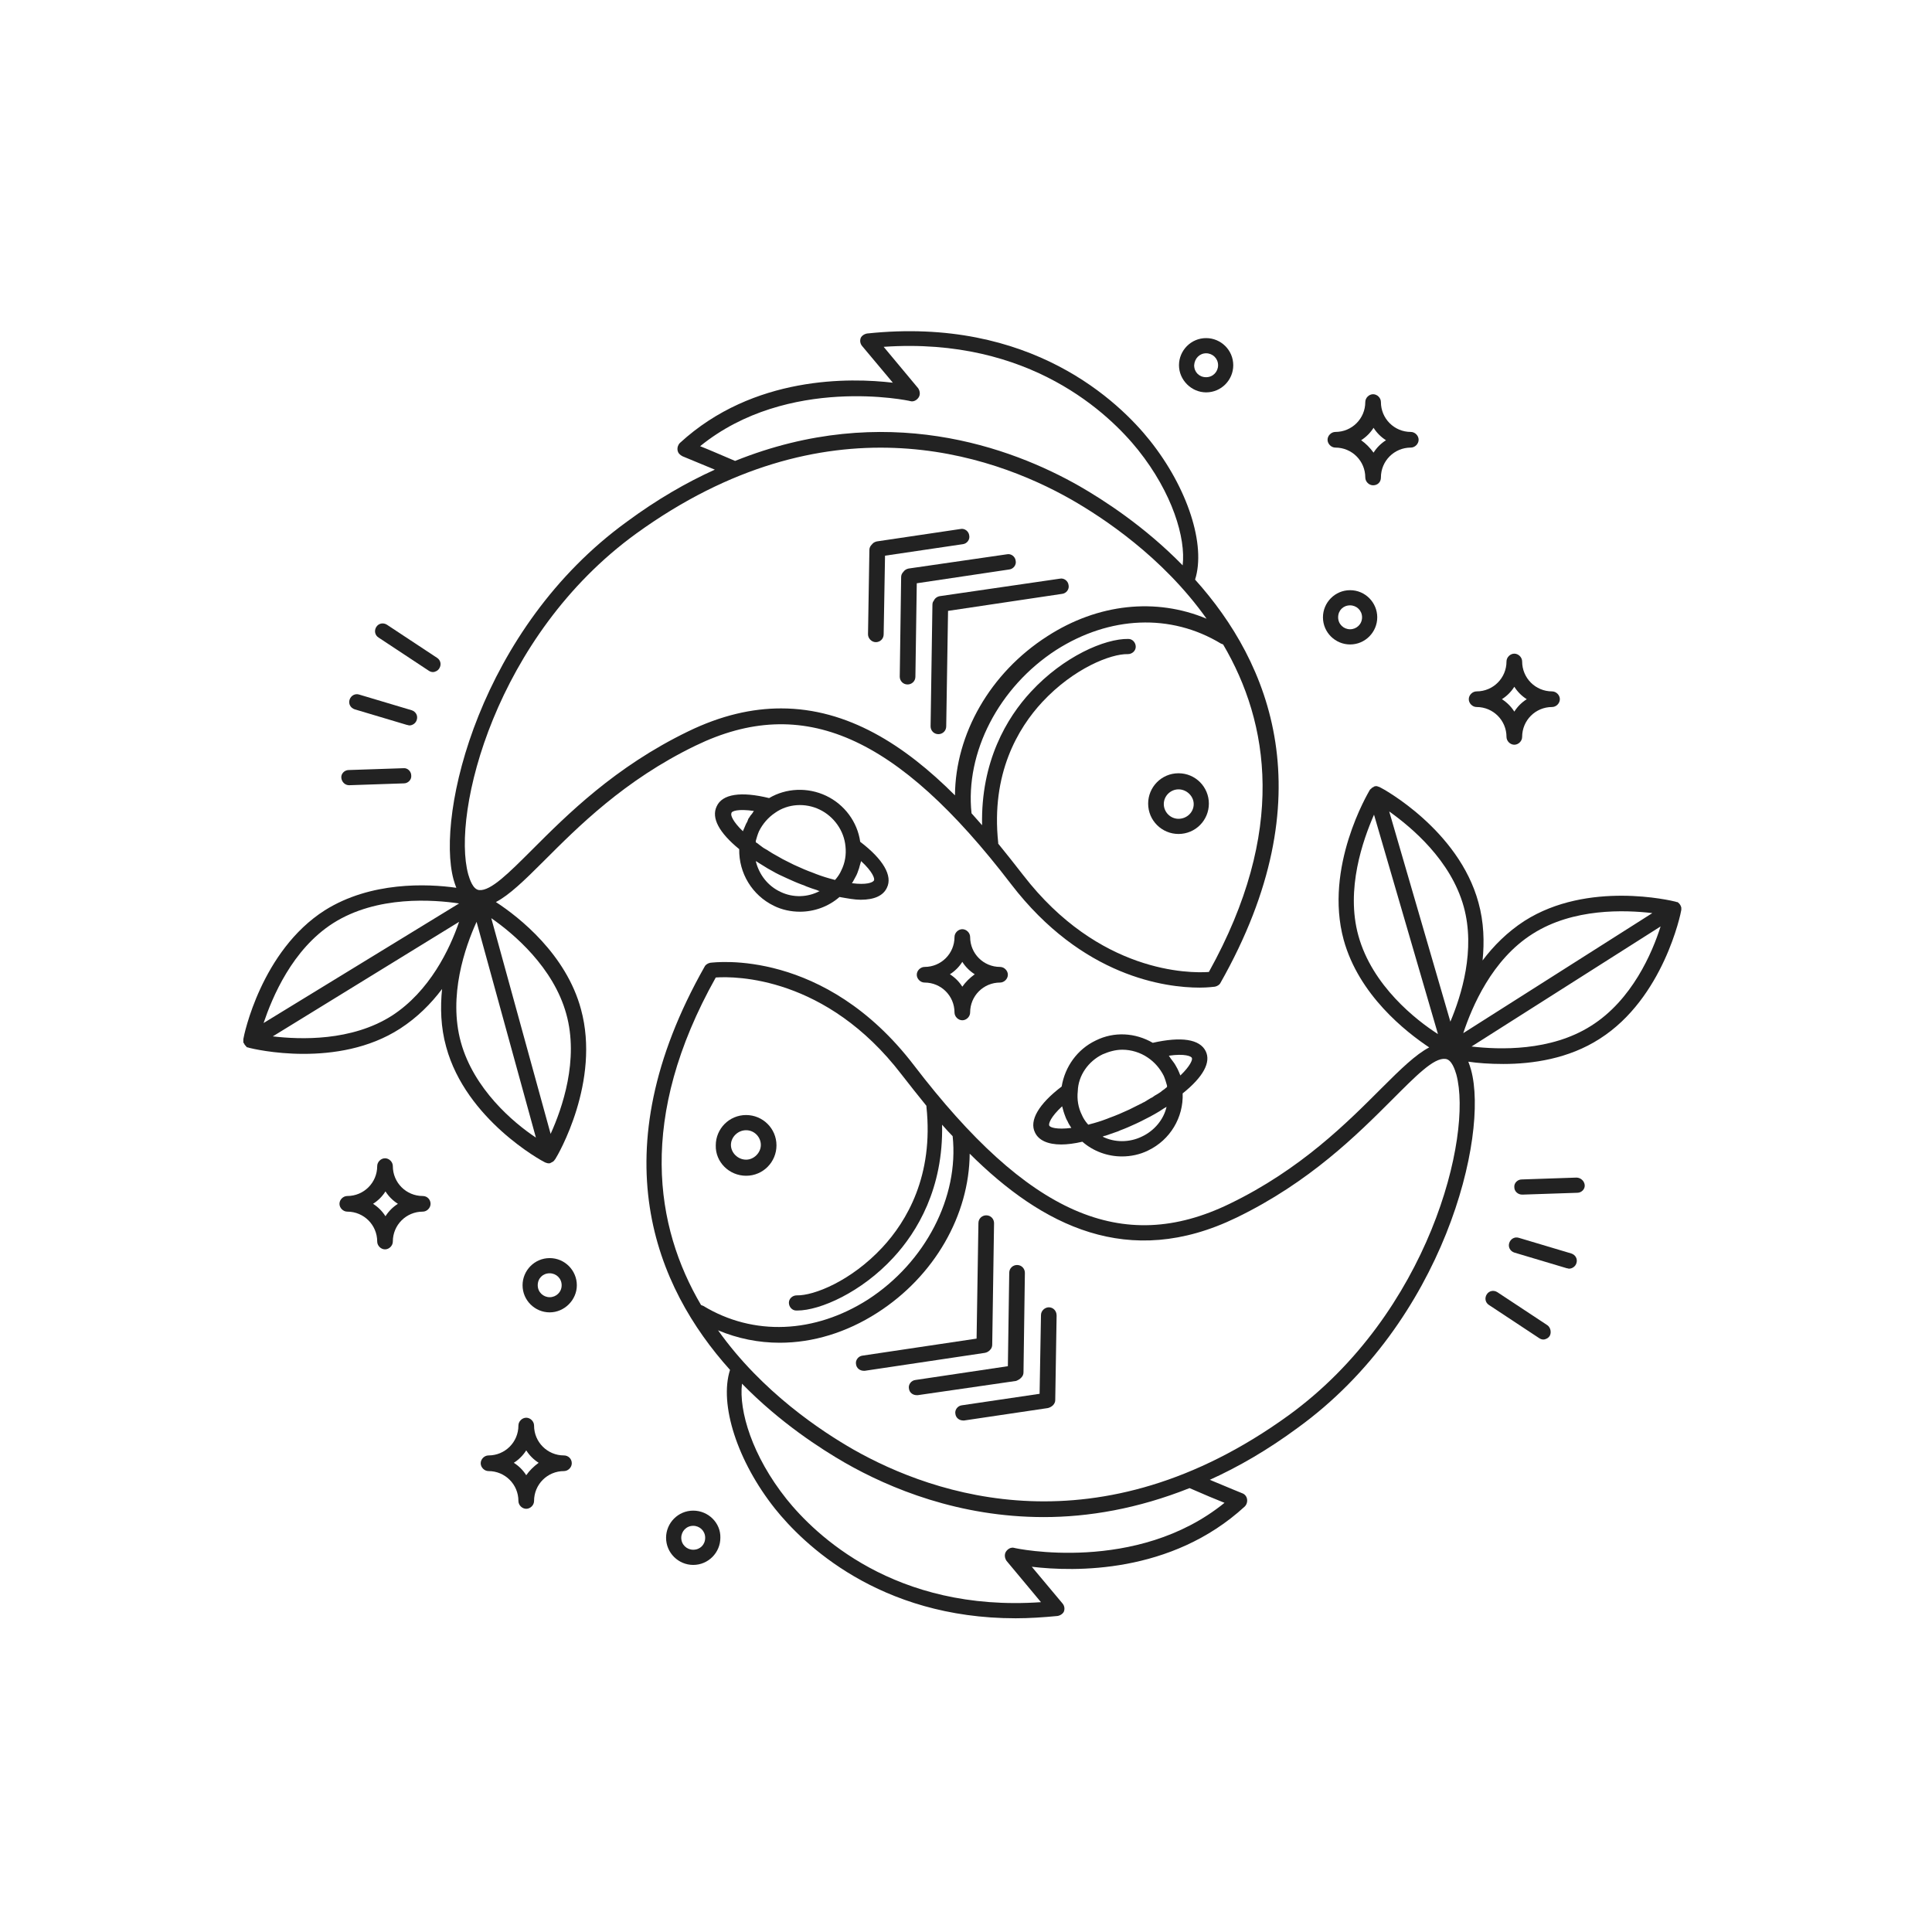 <svg width="100" height="100" viewBox="0 0 100 100" fill="none" xmlns="http://www.w3.org/2000/svg">
<path d="M25.667 46.69C26.357 46.333 27.143 45.571 28.143 44.571C29.905 42.809 32.309 40.381 36 38.595C41.548 35.905 46.428 38.048 52.333 45.762C56.024 50.571 60.333 51.119 62.095 51.119C62.548 51.119 62.833 51.071 62.881 51.071C63 51.048 63.119 50.976 63.167 50.881C68.643 41.214 65.714 34.286 61.857 30C62.428 28.214 61.476 25.262 59.524 22.809C57.952 20.833 53.381 16.357 44.881 17.262C44.738 17.286 44.595 17.381 44.548 17.5C44.5 17.643 44.524 17.786 44.619 17.905L46.214 19.809C44.024 19.548 39 19.428 35.191 22.928C35.095 23.024 35.048 23.167 35.071 23.309C35.095 23.452 35.191 23.548 35.333 23.619C35.333 23.619 35.976 23.881 37 24.309C35.524 24.976 34 25.857 32.452 27C24.857 32.5 22.548 42.119 23.476 45.524C23.524 45.69 23.571 45.833 23.619 45.952C22.119 45.738 19.191 45.619 16.809 47.119C13.524 49.214 12.619 53.595 12.595 53.786C12.595 53.809 12.595 53.833 12.595 53.857C12.595 53.881 12.595 53.905 12.595 53.928C12.595 53.976 12.619 54 12.643 54.024C12.643 54.048 12.643 54.048 12.667 54.071C12.691 54.119 12.738 54.143 12.762 54.19C12.786 54.214 12.809 54.214 12.833 54.214C12.857 54.214 12.881 54.238 12.905 54.238C13 54.262 14.167 54.548 15.714 54.548C17.214 54.548 19.095 54.286 20.714 53.238C21.595 52.667 22.309 51.952 22.881 51.19C22.786 52.143 22.809 53.167 23.095 54.19C24.119 57.952 28.048 60.095 28.214 60.167C28.286 60.19 28.333 60.214 28.405 60.214C28.428 60.214 28.476 60.214 28.5 60.19C28.524 60.19 28.524 60.167 28.548 60.167C28.571 60.167 28.571 60.143 28.595 60.143C28.643 60.119 28.691 60.071 28.714 60.024C28.714 60.024 28.714 60.024 28.738 60C28.881 59.786 31.095 55.976 30.071 52.238C29.309 49.405 26.881 47.476 25.667 46.69ZM62.571 50.309C61.571 50.381 56.881 50.381 52.952 45.286C52.524 44.738 52.095 44.19 51.667 43.667C51.667 43.643 51.667 43.643 51.667 43.619C51.286 40.048 52.691 37.69 53.952 36.333C55.571 34.595 57.5 33.833 58.381 33.857C58.595 33.857 58.786 33.69 58.786 33.476C58.786 33.262 58.619 33.071 58.405 33.071C57.191 33.048 55.048 33.976 53.357 35.809C52.119 37.143 50.762 39.405 50.833 42.714C50.643 42.5 50.476 42.309 50.286 42.095C49.952 38.952 51.691 35.571 54.667 33.643C57.429 31.881 60.595 31.738 63.191 33.309C63.238 33.333 63.262 33.333 63.309 33.357C65.691 37.405 66.619 43.024 62.571 50.309ZM36.238 23.095C40.786 19.405 47.071 20.738 47.119 20.762C47.286 20.809 47.452 20.714 47.548 20.571C47.643 20.428 47.619 20.238 47.524 20.095L45.738 17.952C53.333 17.428 57.452 21.476 58.905 23.286C60.691 25.524 61.381 27.857 61.214 29.262C59.238 27.238 57.119 25.881 55.881 25.167C52.333 23.143 45.809 20.738 38.048 23.857C37.262 23.524 36.667 23.262 36.238 23.095ZM32.928 27.619C42.738 20.524 51.262 23.476 55.452 25.857C57.071 26.786 60.167 28.809 62.452 32.024C59.833 30.928 56.833 31.238 54.214 32.928C51.238 34.833 49.452 38 49.429 41.167C46.833 38.571 43.881 36.667 40.428 36.667C38.928 36.667 37.333 37.024 35.619 37.857C31.833 39.69 29.357 42.167 27.548 43.976C26.333 45.19 25.405 46.119 24.809 46.071C24.476 46.048 24.309 45.5 24.238 45.262C23.357 42.071 25.643 32.905 32.928 27.619ZM17.238 47.786C19.524 46.333 22.452 46.571 23.762 46.762L13.643 52.952C14.095 51.619 15.119 49.143 17.238 47.786ZM20.286 52.571C18.191 53.905 15.548 53.809 14.119 53.643L23.762 47.714C23.286 49.119 22.238 51.309 20.286 52.571ZM23.857 53.952C23.191 51.548 24.071 49.024 24.667 47.714L27.738 58.881C26.548 58.095 24.524 56.357 23.857 53.952ZM28.5 58.69L25.428 47.524C26.595 48.333 28.643 50.071 29.309 52.476C29.976 54.857 29.095 57.381 28.5 58.69Z" fill="#222222"/>
<path d="M61 40.024C60.119 40.024 59.428 40.738 59.428 41.595C59.428 42.476 60.143 43.166 61 43.166C61.881 43.166 62.571 42.452 62.571 41.595C62.571 40.738 61.881 40.024 61 40.024ZM61 42.381C60.571 42.381 60.238 42.024 60.238 41.619C60.238 41.19 60.595 40.857 61 40.857C61.428 40.857 61.786 41.214 61.786 41.619C61.786 42.047 61.428 42.381 61 42.381Z" fill="#222222"/>
<path d="M38.619 60.857C39.5 60.857 40.19 60.143 40.19 59.285C40.19 58.405 39.476 57.714 38.619 57.714C37.738 57.714 37.048 58.428 37.048 59.285C37.024 60.143 37.738 60.857 38.619 60.857ZM38.619 58.5C39.048 58.5 39.381 58.857 39.381 59.262C39.381 59.666 39.024 60.024 38.619 60.024C38.19 60.024 37.833 59.666 37.833 59.262C37.833 58.857 38.19 58.5 38.619 58.5Z" fill="#222222"/>
<path d="M45.333 33.238C45.548 33.238 45.738 33.072 45.738 32.833L45.809 28.762L49.833 28.167C50.048 28.143 50.214 27.929 50.167 27.714C50.143 27.5 49.928 27.333 49.714 27.381L45.381 28.024C45.286 28.048 45.19 28.095 45.143 28.167C45.143 28.167 45.143 28.167 45.119 28.191C45.048 28.262 45 28.357 45 28.452L44.928 32.833C44.928 33.048 45.119 33.238 45.333 33.238Z" fill="#222222"/>
<path d="M54.286 67.666C54.095 67.666 53.881 67.833 53.881 68.071L53.809 72.143L49.786 72.738C49.571 72.762 49.405 72.976 49.452 73.19C49.476 73.381 49.643 73.524 49.857 73.524C49.881 73.524 49.905 73.524 49.905 73.524L54.238 72.881C54.333 72.857 54.428 72.809 54.5 72.738C54.571 72.666 54.619 72.571 54.619 72.476L54.69 68.095C54.69 67.833 54.5 67.666 54.286 67.666Z" fill="#222222"/>
<path d="M46.762 29.595C46.738 29.619 46.738 29.595 46.762 29.595C46.667 29.69 46.643 29.785 46.643 29.881L46.571 35.024C46.571 35.238 46.738 35.428 46.976 35.428C47.191 35.428 47.381 35.262 47.381 35.024L47.452 30.19L52.238 29.476C52.452 29.452 52.619 29.238 52.571 29.024C52.548 28.809 52.333 28.643 52.119 28.69L47.024 29.428C46.905 29.452 46.809 29.524 46.762 29.595Z" fill="#222222"/>
<path d="M52.857 71.309C52.857 71.286 52.857 71.286 52.857 71.309C52.881 71.286 52.881 71.286 52.857 71.309C52.952 71.214 52.976 71.119 52.976 71.024L53.048 65.881C53.048 65.667 52.881 65.476 52.643 65.476C52.429 65.476 52.238 65.643 52.238 65.881L52.167 70.714L47.381 71.428C47.167 71.452 47 71.666 47.048 71.881C47.071 72.071 47.238 72.214 47.452 72.214C47.476 72.214 47.5 72.214 47.5 72.214L52.595 71.476C52.714 71.428 52.786 71.381 52.857 71.309Z" fill="#222222"/>
<path d="M48.333 31.095C48.286 31.143 48.262 31.214 48.262 31.309L48.167 37.595C48.167 37.809 48.333 38 48.571 38C48.786 38 48.976 37.833 48.976 37.595L49.071 31.619L54.976 30.738C55.19 30.714 55.357 30.5 55.309 30.286C55.286 30.071 55.071 29.905 54.857 29.952L48.643 30.857C48.5 30.881 48.381 30.976 48.333 31.095Z" fill="#222222"/>
<path d="M51.238 69.881C51.262 69.857 51.262 69.857 51.238 69.881C51.333 69.786 51.357 69.691 51.357 69.595L51.452 63.309C51.452 63.095 51.286 62.905 51.048 62.905C50.833 62.905 50.643 63.071 50.643 63.309L50.548 69.286L44.643 70.167C44.429 70.191 44.262 70.405 44.309 70.619C44.333 70.809 44.5 70.952 44.714 70.952C44.738 70.952 44.762 70.952 44.762 70.952L50.976 70.024C51.095 70 51.167 69.952 51.238 69.881Z" fill="#222222"/>
<path d="M50.214 48.5C50.214 48.286 50.024 48.095 49.809 48.095C49.595 48.095 49.405 48.286 49.405 48.5C49.405 49.357 48.714 50.048 47.857 50.048C47.643 50.048 47.452 50.238 47.452 50.452C47.452 50.667 47.643 50.857 47.857 50.857C48.714 50.857 49.405 51.548 49.405 52.405C49.405 52.619 49.595 52.809 49.809 52.809C50.024 52.809 50.214 52.619 50.214 52.405C50.214 51.548 50.905 50.857 51.762 50.857C51.976 50.857 52.167 50.667 52.167 50.452C52.167 50.238 51.976 50.048 51.762 50.048C50.905 50.048 50.214 49.357 50.214 48.5ZM49.809 51.071C49.643 50.809 49.428 50.595 49.167 50.428C49.428 50.262 49.643 50.048 49.809 49.786C49.976 50.048 50.19 50.262 50.452 50.428C50.19 50.619 49.976 50.833 49.809 51.071Z" fill="#222222"/>
<path d="M76.429 36.595C77.286 36.595 77.976 37.286 77.976 38.143C77.976 38.357 78.167 38.547 78.381 38.547C78.595 38.547 78.786 38.357 78.786 38.143C78.786 37.286 79.476 36.595 80.333 36.595C80.548 36.595 80.738 36.405 80.738 36.19C80.738 35.976 80.548 35.786 80.333 35.786C79.476 35.786 78.786 35.095 78.786 34.238C78.786 34.024 78.595 33.833 78.381 33.833C78.167 33.833 77.976 34.024 77.976 34.238C77.976 35.095 77.286 35.786 76.429 35.786C76.214 35.786 76.024 35.976 76.024 36.19C76.024 36.405 76.214 36.595 76.429 36.595ZM78.381 35.547C78.548 35.809 78.762 36.024 79.024 36.19C78.762 36.357 78.548 36.571 78.381 36.833C78.214 36.571 78 36.357 77.738 36.19C78 36.024 78.214 35.809 78.381 35.547Z" fill="#222222"/>
<path d="M71.476 24.714C71.476 23.857 72.167 23.167 73.024 23.167C73.238 23.167 73.428 22.976 73.428 22.762C73.428 22.548 73.238 22.357 73.024 22.357C72.167 22.357 71.476 21.667 71.476 20.809C71.476 20.595 71.286 20.405 71.071 20.405C70.857 20.405 70.667 20.595 70.667 20.809C70.667 21.667 69.976 22.357 69.119 22.357C68.905 22.357 68.714 22.548 68.714 22.762C68.714 22.976 68.905 23.167 69.119 23.167C69.976 23.167 70.667 23.857 70.667 24.714C70.667 24.929 70.857 25.119 71.071 25.119C71.309 25.119 71.476 24.952 71.476 24.714ZM70.452 22.786C70.714 22.619 70.928 22.405 71.095 22.143C71.262 22.405 71.476 22.619 71.738 22.786C71.476 22.952 71.262 23.167 71.095 23.429C70.905 23.167 70.69 22.952 70.452 22.786Z" fill="#222222"/>
<path d="M69.881 30.548C69.095 30.548 68.476 31.191 68.476 31.952C68.476 32.738 69.119 33.357 69.881 33.357C70.667 33.357 71.286 32.714 71.286 31.952C71.286 31.191 70.667 30.548 69.881 30.548ZM69.881 32.571C69.548 32.571 69.262 32.309 69.262 31.952C69.262 31.595 69.524 31.333 69.881 31.333C70.214 31.333 70.5 31.595 70.5 31.952C70.5 32.309 70.214 32.571 69.881 32.571Z" fill="#222222"/>
<path d="M62.429 20.309C63.214 20.309 63.833 19.667 63.833 18.905C63.833 18.119 63.191 17.5 62.429 17.5C61.643 17.5 61.024 18.143 61.024 18.905C61.024 19.667 61.667 20.309 62.429 20.309ZM62.429 18.286C62.762 18.286 63.048 18.548 63.048 18.905C63.048 19.238 62.786 19.524 62.429 19.524C62.071 19.524 61.809 19.262 61.809 18.905C61.833 18.548 62.095 18.286 62.429 18.286Z" fill="#222222"/>
<path d="M21.881 61.905C21.024 61.905 20.333 61.214 20.333 60.357C20.333 60.143 20.143 59.952 19.929 59.952C19.714 59.952 19.524 60.143 19.524 60.357C19.524 61.214 18.833 61.905 17.976 61.905C17.762 61.905 17.571 62.095 17.571 62.309C17.571 62.524 17.762 62.714 17.976 62.714C18.833 62.714 19.524 63.405 19.524 64.262C19.524 64.476 19.714 64.667 19.929 64.667C20.143 64.667 20.333 64.476 20.333 64.262C20.333 63.405 21.024 62.714 21.881 62.714C22.095 62.714 22.286 62.524 22.286 62.309C22.286 62.095 22.119 61.905 21.881 61.905ZM19.952 62.952C19.786 62.691 19.571 62.476 19.309 62.309C19.571 62.143 19.786 61.929 19.952 61.667C20.119 61.929 20.333 62.143 20.595 62.309C20.333 62.476 20.119 62.691 19.952 62.952Z" fill="#222222"/>
<path d="M29.19 75.333C28.333 75.333 27.643 74.643 27.643 73.786C27.643 73.571 27.452 73.381 27.238 73.381C27.024 73.381 26.833 73.571 26.833 73.786C26.833 74.643 26.143 75.333 25.286 75.333C25.071 75.333 24.881 75.524 24.881 75.738C24.881 75.952 25.071 76.143 25.286 76.143C26.143 76.143 26.833 76.833 26.833 77.69C26.833 77.905 27.024 78.095 27.238 78.095C27.452 78.095 27.643 77.905 27.643 77.69C27.643 76.833 28.333 76.143 29.19 76.143C29.405 76.143 29.595 75.952 29.595 75.738C29.595 75.5 29.405 75.333 29.19 75.333ZM27.238 76.357C27.071 76.095 26.857 75.881 26.595 75.714C26.857 75.547 27.071 75.333 27.238 75.071C27.405 75.333 27.619 75.547 27.881 75.714C27.619 75.905 27.405 76.119 27.238 76.357Z" fill="#222222"/>
<path d="M28.452 65.119C27.667 65.119 27.048 65.762 27.048 66.524C27.048 67.309 27.691 67.928 28.452 67.928C29.214 67.928 29.857 67.286 29.857 66.524C29.857 65.762 29.238 65.119 28.452 65.119ZM28.452 67.143C28.119 67.143 27.833 66.881 27.833 66.524C27.833 66.166 28.095 65.905 28.452 65.905C28.786 65.905 29.071 66.166 29.071 66.524C29.071 66.881 28.786 67.143 28.452 67.143Z" fill="#222222"/>
<path d="M35.881 78.19C35.095 78.19 34.476 78.833 34.476 79.595C34.476 80.381 35.119 81 35.881 81C36.667 81 37.286 80.357 37.286 79.595C37.309 78.833 36.667 78.19 35.881 78.19ZM35.881 80.214C35.548 80.214 35.262 79.952 35.262 79.595C35.262 79.262 35.524 78.976 35.881 78.976C36.214 78.976 36.5 79.238 36.5 79.595C36.5 79.952 36.238 80.214 35.881 80.214Z" fill="#222222"/>
<path d="M18.071 40.643C18.095 40.643 18.095 40.643 18.071 40.643L20.905 40.547C21.119 40.547 21.309 40.357 21.286 40.143C21.286 39.928 21.095 39.738 20.881 39.762L18.048 39.857C17.833 39.857 17.643 40.047 17.667 40.262C17.69 40.476 17.857 40.643 18.071 40.643Z" fill="#222222"/>
<path d="M21.571 37.262C21.643 37.048 21.524 36.833 21.309 36.762L18.595 35.952C18.381 35.881 18.167 36 18.095 36.214C18.024 36.429 18.143 36.643 18.357 36.714L21.071 37.524C21.119 37.524 21.143 37.548 21.191 37.548C21.357 37.548 21.524 37.429 21.571 37.262Z" fill="#222222"/>
<path d="M22.405 34.786C22.524 34.786 22.667 34.714 22.738 34.595C22.857 34.405 22.809 34.166 22.619 34.047L20.024 32.333C19.833 32.214 19.595 32.262 19.476 32.452C19.357 32.643 19.405 32.881 19.595 33L22.19 34.714C22.262 34.762 22.333 34.786 22.405 34.786Z" fill="#222222"/>
<path d="M81.595 60.952L78.762 61.048C78.548 61.048 78.357 61.238 78.381 61.452C78.381 61.667 78.571 61.833 78.786 61.833C78.786 61.833 78.786 61.833 78.809 61.833L81.643 61.738C81.857 61.738 82.048 61.548 82.024 61.333C82 61.119 81.809 60.952 81.595 60.952Z" fill="#222222"/>
<path d="M81.333 64.881L78.619 64.071C78.405 64 78.191 64.119 78.119 64.333C78.048 64.547 78.167 64.762 78.381 64.833L81.095 65.643C81.143 65.643 81.167 65.666 81.214 65.666C81.381 65.666 81.548 65.547 81.595 65.381C81.667 65.166 81.548 64.952 81.333 64.881Z" fill="#222222"/>
<path d="M80.095 68.595L77.5 66.881C77.309 66.762 77.071 66.809 76.952 67C76.833 67.19 76.881 67.428 77.071 67.547L79.667 69.262C79.738 69.309 79.809 69.333 79.881 69.333C80 69.333 80.143 69.262 80.214 69.143C80.309 68.976 80.262 68.714 80.095 68.595Z" fill="#222222"/>
<path d="M62.405 54.405C62.095 53.786 61.143 53.643 59.667 53.976C58.762 53.452 57.667 53.381 56.714 53.857C55.762 54.31 55.119 55.214 54.952 56.238C53.762 57.143 53.262 58 53.571 58.619C53.762 59.024 54.238 59.238 54.929 59.238C55.238 59.238 55.619 59.191 56.024 59.095C56.595 59.595 57.333 59.857 58.071 59.857C58.524 59.857 59 59.762 59.429 59.548C60.571 59 61.262 57.833 61.214 56.595C62.286 55.738 62.691 54.976 62.405 54.405ZM57.071 54.572C57.405 54.429 57.738 54.333 58.095 54.333C58.548 54.333 59.024 54.476 59.405 54.738C59.762 54.976 60.048 55.31 60.238 55.691C60.309 55.857 60.357 56.024 60.405 56.191C60.405 56.214 60.405 56.238 60.405 56.262C60.357 56.31 60.309 56.333 60.262 56.381C60.191 56.429 60.119 56.476 60.071 56.524C59.976 56.595 59.881 56.643 59.762 56.714C59.691 56.762 59.643 56.81 59.571 56.833C59.452 56.905 59.333 56.976 59.214 57.048C59.143 57.072 59.095 57.119 59.024 57.143C58.833 57.238 58.643 57.333 58.452 57.429C58.095 57.595 57.762 57.738 57.429 57.857C57.381 57.881 57.357 57.881 57.309 57.905C57 58.024 56.691 58.119 56.405 58.191C56.381 58.191 56.357 58.214 56.333 58.214C56.309 58.191 56.309 58.191 56.286 58.167C56.167 58.024 56.071 57.881 56 57.714C55.809 57.333 55.738 56.905 55.786 56.476C55.809 55.667 56.333 54.929 57.071 54.572ZM54.309 58.262C54.262 58.167 54.381 57.81 54.976 57.262C55 57.357 55.024 57.429 55.048 57.524C55.071 57.572 55.071 57.619 55.095 57.667C55.143 57.81 55.191 57.929 55.262 58.048C55.309 58.167 55.381 58.262 55.452 58.381C54.691 58.476 54.357 58.357 54.309 58.262ZM59.095 58.833C58.452 59.143 57.691 59.143 57.071 58.833C57.119 58.81 57.167 58.786 57.214 58.786C57.405 58.714 57.571 58.667 57.762 58.595C57.833 58.572 57.905 58.548 58 58.5C58.262 58.405 58.524 58.286 58.786 58.167C59.048 58.048 59.309 57.905 59.548 57.786C59.619 57.738 59.691 57.714 59.762 57.667C59.929 57.572 60.095 57.476 60.262 57.357C60.309 57.333 60.357 57.31 60.381 57.286C60.238 57.929 59.762 58.524 59.095 58.833ZM61.095 55.667C61.048 55.548 61 55.429 60.952 55.333C60.881 55.214 60.833 55.095 60.738 54.976C60.691 54.905 60.643 54.857 60.595 54.786C60.571 54.738 60.524 54.691 60.5 54.643C61.309 54.524 61.667 54.667 61.691 54.762C61.738 54.833 61.619 55.167 61.095 55.667Z" fill="#222222"/>
<path d="M40.048 46.881C40.476 47.095 40.952 47.19 41.405 47.19C42.143 47.19 42.881 46.928 43.452 46.428C43.857 46.5 44.238 46.571 44.548 46.571C45.262 46.571 45.714 46.357 45.905 45.952C46.214 45.333 45.714 44.476 44.524 43.571C44.381 42.547 43.714 41.643 42.762 41.19C41.809 40.738 40.69 40.786 39.809 41.309C38.357 40.952 37.381 41.095 37.095 41.738C36.809 42.333 37.214 43.095 38.262 43.952C38.238 45.19 38.928 46.333 40.048 46.881ZM40.405 46.166C39.738 45.857 39.286 45.262 39.119 44.571C39.167 44.595 39.214 44.619 39.238 44.643C39.405 44.738 39.571 44.857 39.738 44.952C39.809 45 39.881 45.024 39.952 45.071C40.19 45.214 40.452 45.333 40.714 45.452C40.976 45.571 41.238 45.69 41.5 45.786C41.571 45.809 41.643 45.833 41.738 45.881C41.928 45.952 42.119 46.024 42.286 46.071C42.333 46.095 42.381 46.119 42.428 46.119C41.809 46.452 41.048 46.476 40.405 46.166ZM44.095 45.714C44.167 45.619 44.214 45.5 44.286 45.381C44.357 45.262 44.405 45.119 44.452 44.976C44.476 44.928 44.476 44.881 44.5 44.809C44.524 44.738 44.548 44.643 44.571 44.571C45.167 45.119 45.286 45.476 45.238 45.571C45.167 45.69 44.833 45.809 44.095 45.714ZM42.428 41.905C43.167 42.262 43.69 43 43.762 43.809C43.809 44.238 43.738 44.666 43.548 45.047C43.476 45.214 43.381 45.357 43.262 45.5C43.238 45.524 43.238 45.524 43.214 45.547C43.19 45.547 43.167 45.524 43.143 45.524C42.857 45.452 42.548 45.357 42.238 45.238C42.19 45.214 42.167 45.214 42.119 45.19C41.786 45.071 41.452 44.928 41.095 44.762C40.905 44.666 40.714 44.571 40.524 44.476C40.476 44.452 40.405 44.405 40.357 44.381C40.238 44.309 40.095 44.238 39.976 44.166C39.905 44.119 39.857 44.095 39.786 44.047C39.69 43.976 39.571 43.928 39.476 43.857C39.405 43.809 39.357 43.762 39.286 43.714C39.238 43.666 39.19 43.643 39.119 43.595C39.119 43.571 39.119 43.547 39.119 43.524C39.167 43.357 39.214 43.19 39.286 43.024C39.476 42.643 39.762 42.309 40.119 42.071C40.786 41.595 41.69 41.547 42.428 41.905ZM39.024 41.976C38.976 42.024 38.952 42.095 38.905 42.143C38.857 42.19 38.809 42.262 38.786 42.309C38.738 42.357 38.714 42.428 38.69 42.5C38.667 42.571 38.619 42.619 38.595 42.69C38.548 42.809 38.5 42.905 38.452 43.024C37.928 42.524 37.809 42.19 37.857 42.095C37.857 41.976 38.214 41.857 39.024 41.976Z" fill="#222222"/>
<path d="M87.024 46.976C87 46.881 86.952 46.786 86.857 46.714C86.833 46.69 86.809 46.69 86.786 46.69C86.762 46.69 86.738 46.667 86.714 46.667C86.524 46.619 82.191 45.571 78.905 47.667C78.024 48.238 77.309 48.952 76.738 49.714C76.833 48.762 76.809 47.738 76.524 46.714C75.5 42.952 71.571 40.809 71.405 40.738C71.381 40.738 71.357 40.714 71.333 40.714C71.309 40.714 71.286 40.69 71.262 40.69C71.214 40.69 71.167 40.69 71.119 40.714C71.119 40.714 71.095 40.714 71.095 40.738C71.048 40.762 71.024 40.762 71 40.786C70.976 40.809 70.976 40.833 70.952 40.833C70.929 40.857 70.929 40.857 70.905 40.881C70.809 41.048 68.524 44.881 69.548 48.643C70.333 51.5 72.762 53.405 73.976 54.214C73.286 54.571 72.5 55.333 71.5 56.333C69.738 58.095 67.333 60.524 63.643 62.309C58.095 65 53.214 62.857 47.309 55.143C42.667 49.071 37 49.809 36.762 49.833C36.643 49.857 36.524 49.928 36.476 50.024C31 59.69 33.929 66.619 37.786 70.905C37.214 72.69 38.167 75.643 40.119 78.095C41.548 79.881 45.476 83.762 52.571 83.762C53.262 83.762 54 83.714 54.738 83.643C54.881 83.619 55.024 83.524 55.071 83.405C55.119 83.262 55.095 83.119 55 83L53.405 81.095C55.595 81.357 60.619 81.476 64.429 77.976C64.524 77.881 64.571 77.738 64.548 77.595C64.524 77.452 64.429 77.333 64.286 77.286C64.286 77.286 63.643 77.024 62.619 76.595C64.095 75.928 65.619 75.048 67.167 73.905C74.762 68.405 77.071 58.786 76.143 55.381C76.095 55.214 76.048 55.071 76 54.952C76.476 55.024 77.095 55.071 77.809 55.071C79.309 55.071 81.191 54.809 82.809 53.762C86.095 51.667 87 47.286 87.024 47.095C87.024 47.071 87.024 47.048 87.024 47.024C87.024 47.024 87.024 47 87.024 46.976ZM79.333 48.333C81.429 47 84.095 47.095 85.524 47.262L75.738 53.476C76.191 52.119 77.214 49.667 79.333 48.333ZM75.762 46.928C76.381 49.167 75.643 51.524 75.071 52.881L71.905 42C73.071 42.833 75.095 44.524 75.762 46.928ZM70.309 48.428C69.643 46.024 70.548 43.476 71.119 42.167L74.429 53.524C73.309 52.809 71.024 51.024 70.309 48.428ZM37.048 50.595C38.048 50.524 42.762 50.524 46.667 55.619C47.095 56.167 47.524 56.714 47.952 57.238C47.952 57.262 47.952 57.262 47.952 57.286C48.333 60.857 46.929 63.214 45.667 64.571C44.048 66.309 42.119 67.071 41.238 67.048C41.024 67.048 40.833 67.214 40.833 67.428C40.833 67.643 41 67.833 41.214 67.833C41.238 67.833 41.262 67.833 41.262 67.833C42.452 67.833 44.595 66.881 46.238 65.095C47.476 63.762 48.833 61.5 48.762 58.214C48.952 58.428 49.119 58.619 49.309 58.809C49.643 61.952 47.905 65.333 44.929 67.262C42.167 69.024 39 69.167 36.405 67.595C36.357 67.571 36.333 67.571 36.286 67.548C33.905 63.5 32.976 57.857 37.048 50.595ZM63.381 77.786C58.833 81.476 52.548 80.143 52.5 80.119C52.333 80.071 52.167 80.167 52.071 80.309C51.976 80.452 52 80.643 52.095 80.786L53.881 82.928C46.286 83.452 42.167 79.405 40.714 77.595C38.929 75.357 38.238 73.024 38.405 71.619C40.381 73.643 42.5 75 43.738 75.714C46.071 77.048 49.643 78.524 54.024 78.524C56.333 78.524 58.881 78.095 61.571 77.024C62.333 77.357 62.952 77.619 63.381 77.786ZM66.691 73.262C56.881 80.357 48.357 77.405 44.167 75.024C42.548 74.095 39.452 72.071 37.167 68.857C38.191 69.286 39.262 69.5 40.357 69.5C42.071 69.5 43.809 68.976 45.405 67.952C48.381 66.048 50.167 62.881 50.191 59.714C53.929 63.428 58.405 65.738 64 63.024C67.786 61.19 70.262 58.714 72.071 56.905C73.286 55.69 74.214 54.738 74.809 54.809C75.143 54.833 75.309 55.381 75.381 55.619C76.238 58.809 73.976 67.976 66.691 73.262ZM82.357 53.095C80.262 54.428 77.595 54.333 76.167 54.167L85.952 47.952C85.524 49.309 84.476 51.762 82.357 53.095Z" fill="#222222"/>
</svg>
